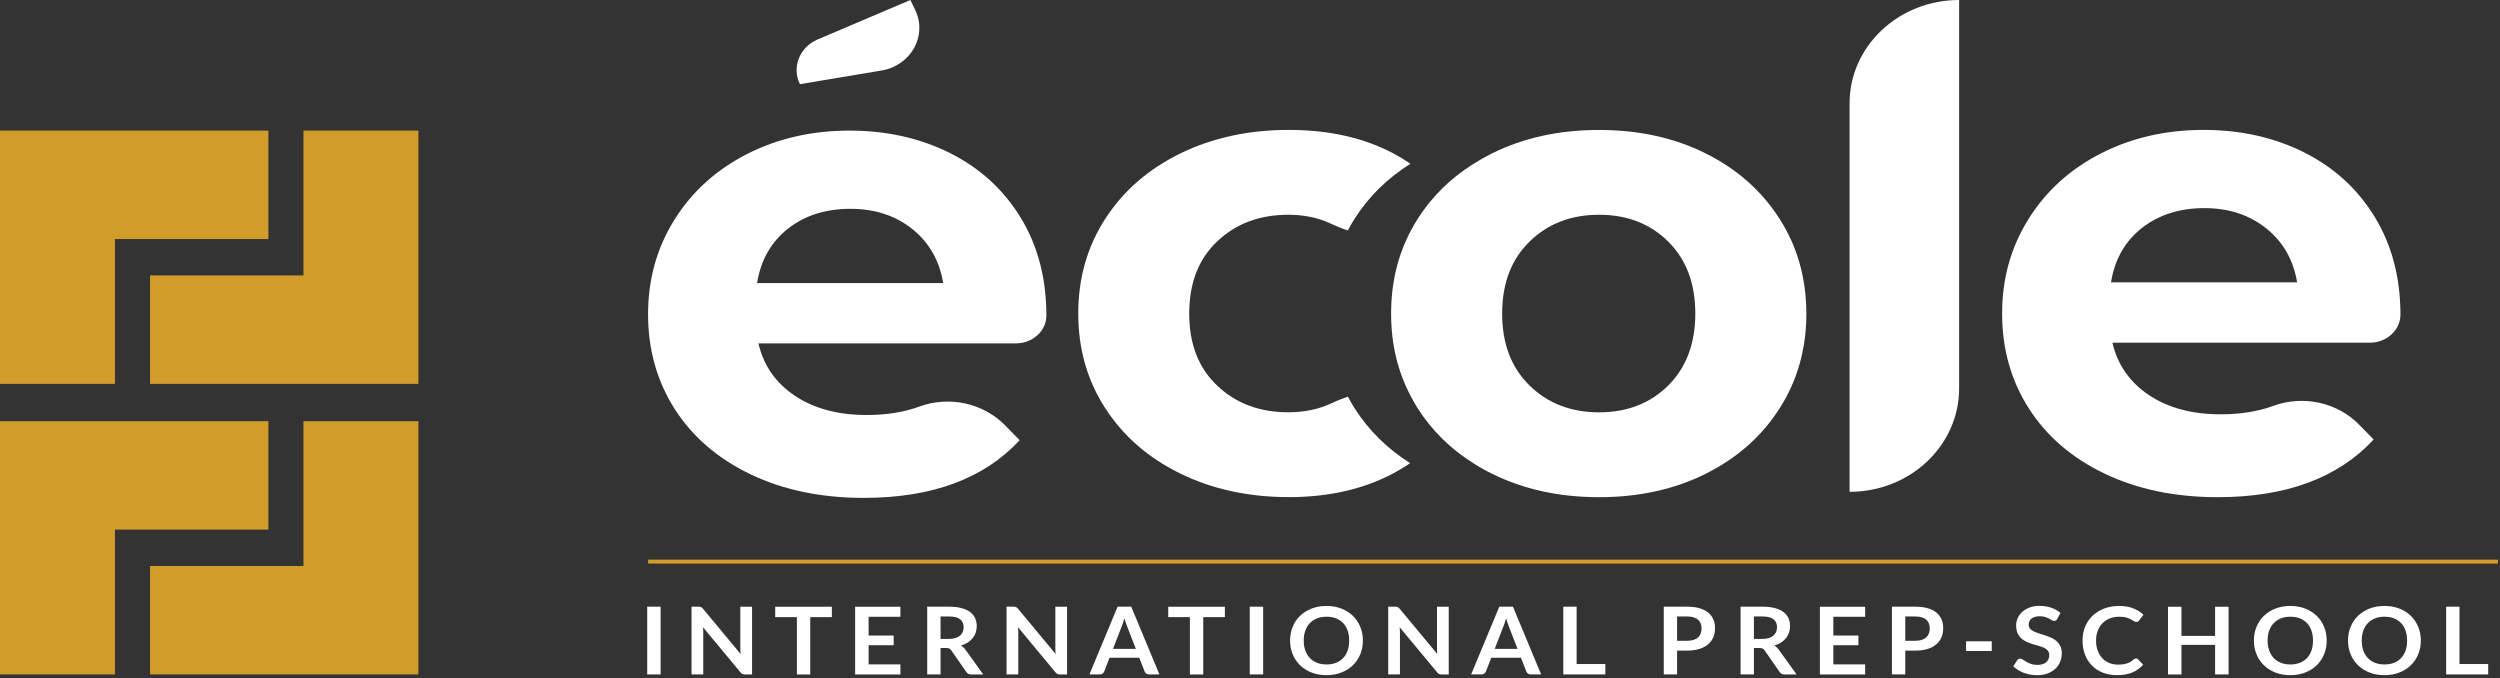 <svg width="269" height="73" viewBox="0 0 269 73" fill="none" xmlns="http://www.w3.org/2000/svg">
<rect x="0" y="0" width="269" height="73" fill="#333333" stroke="none"/>
<path d="M71.081 72.567H69.639V65.28H71.081V72.567Z" fill="white"/>
<path d="M75.32 65.292C75.36 65.299 75.4 65.305 75.433 65.324C75.466 65.336 75.499 65.361 75.533 65.386C75.566 65.418 75.599 65.455 75.639 65.499L79.692 70.372C79.679 70.253 79.666 70.14 79.666 70.027C79.659 69.914 79.659 69.807 79.659 69.713V65.286H80.922V72.573H80.177C80.065 72.573 79.972 72.554 79.892 72.523C79.819 72.491 79.746 72.428 79.672 72.341L75.639 67.487C75.652 67.594 75.659 67.7 75.666 67.807C75.672 67.913 75.672 68.008 75.672 68.095V72.567H74.41V65.28H75.161C75.22 65.286 75.274 65.286 75.32 65.292Z" fill="white"/>
<path d="M89.507 65.286V66.402H87.181V72.573H85.746V66.402H83.414V65.286H89.507Z" fill="white"/>
<path d="M96.883 65.286V66.365H93.461V68.384H96.159V69.425H93.461V71.488H96.883V72.573H92.012V65.286H96.883Z" fill="white"/>
<path d="M101.202 69.719V72.567H99.767V65.28H102.119C102.644 65.28 103.096 65.33 103.475 65.437C103.847 65.537 104.159 65.681 104.398 65.869C104.637 66.051 104.817 66.277 104.93 66.534C105.043 66.791 105.096 67.073 105.096 67.38C105.096 67.625 105.056 67.857 104.983 68.077C104.91 68.296 104.797 68.49 104.651 68.672C104.505 68.854 104.332 69.005 104.119 69.143C103.906 69.274 103.667 69.387 103.395 69.462C103.574 69.563 103.734 69.701 103.867 69.883L105.8 72.573H104.511C104.385 72.573 104.279 72.548 104.192 72.504C104.106 72.46 104.033 72.391 103.973 72.303L102.352 69.97C102.292 69.883 102.225 69.82 102.152 69.782C102.079 69.745 101.973 69.726 101.827 69.726H101.202V69.719ZM101.202 68.748H102.099C102.371 68.748 102.604 68.716 102.803 68.653C103.003 68.591 103.169 68.503 103.302 68.39C103.435 68.277 103.528 68.146 103.594 67.989C103.661 67.832 103.687 67.663 103.687 67.481C103.687 67.111 103.561 66.829 103.302 66.628C103.043 66.427 102.651 66.333 102.119 66.333H101.202V68.748Z" fill="white"/>
<path d="M109.216 65.292C109.256 65.299 109.296 65.305 109.329 65.324C109.362 65.336 109.395 65.361 109.428 65.386C109.462 65.418 109.495 65.455 109.535 65.499L113.588 70.372C113.575 70.253 113.562 70.14 113.562 70.027C113.555 69.914 113.555 69.807 113.555 69.713V65.286H114.817V72.573H114.073C113.96 72.573 113.867 72.554 113.787 72.523C113.714 72.491 113.641 72.428 113.568 72.341L109.535 67.487C109.548 67.594 109.555 67.7 109.561 67.807C109.568 67.913 109.568 68.008 109.568 68.095V72.567H108.305V65.28H109.056C109.123 65.286 109.176 65.286 109.216 65.292Z" fill="white"/>
<path d="M124.752 72.567H123.642C123.516 72.567 123.416 72.535 123.336 72.479C123.256 72.422 123.197 72.347 123.163 72.259L122.585 70.773H119.389L118.811 72.259C118.784 72.335 118.725 72.41 118.645 72.472C118.565 72.535 118.459 72.567 118.339 72.567H117.223L120.253 65.28H121.721L124.752 72.567ZM119.755 69.82H122.213L121.276 67.393C121.236 67.287 121.183 67.161 121.137 67.01C121.09 66.86 121.037 66.703 120.984 66.534C120.931 66.703 120.884 66.866 120.838 67.01C120.791 67.161 120.745 67.286 120.698 67.399L119.755 69.82Z" fill="white"/>
<path d="M131.795 65.286V66.402H129.469V72.573H128.034V66.402H125.702V65.286H131.795Z" fill="white"/>
<path d="M135.915 72.567H134.473V65.28H135.915V72.567Z" fill="white"/>
<path d="M146.647 68.924C146.647 69.457 146.554 69.952 146.361 70.41C146.175 70.868 145.909 71.256 145.563 71.589C145.218 71.921 144.813 72.178 144.327 72.366C143.849 72.554 143.317 72.648 142.733 72.648C142.148 72.648 141.616 72.554 141.131 72.366C140.646 72.178 140.234 71.921 139.895 71.589C139.55 71.256 139.284 70.861 139.098 70.41C138.912 69.952 138.812 69.463 138.812 68.924C138.812 68.391 138.905 67.895 139.098 67.437C139.284 66.98 139.55 66.591 139.895 66.258C140.241 65.926 140.653 65.669 141.131 65.481C141.616 65.293 142.148 65.199 142.733 65.199C143.317 65.199 143.849 65.293 144.327 65.481C144.806 65.669 145.218 65.926 145.563 66.258C145.909 66.591 146.168 66.98 146.361 67.437C146.554 67.895 146.647 68.391 146.647 68.924ZM145.171 68.924C145.171 68.522 145.118 68.165 145.005 67.851C144.892 67.531 144.733 67.262 144.52 67.042C144.308 66.823 144.055 66.654 143.756 66.534C143.457 66.415 143.118 66.359 142.739 66.359C142.361 66.359 142.022 66.415 141.716 66.534C141.41 66.654 141.158 66.823 140.945 67.042C140.733 67.262 140.573 67.531 140.453 67.851C140.341 68.171 140.281 68.529 140.281 68.924C140.281 69.325 140.334 69.682 140.453 70.002C140.573 70.322 140.733 70.585 140.945 70.811C141.158 71.031 141.417 71.2 141.716 71.319C142.015 71.438 142.361 71.495 142.739 71.495C143.118 71.495 143.457 71.438 143.756 71.319C144.055 71.2 144.314 71.031 144.52 70.811C144.733 70.592 144.892 70.322 145.005 70.002C145.118 69.682 145.171 69.325 145.171 68.924Z" fill="white"/>
<path d="M150.281 65.292C150.321 65.299 150.361 65.305 150.394 65.324C150.427 65.336 150.461 65.361 150.494 65.386C150.527 65.418 150.56 65.455 150.6 65.499L154.654 70.372C154.64 70.253 154.627 70.14 154.627 70.027C154.62 69.914 154.62 69.807 154.62 69.713V65.286H155.883V72.573H155.139C155.026 72.573 154.933 72.554 154.853 72.523C154.773 72.491 154.707 72.428 154.634 72.341L150.6 67.487C150.614 67.594 150.62 67.7 150.627 67.807C150.633 67.913 150.634 68.008 150.634 68.095V72.567H149.371V65.28H150.122C150.188 65.286 150.241 65.286 150.281 65.292Z" fill="white"/>
<path d="M165.824 72.567H164.714C164.588 72.567 164.488 72.535 164.408 72.479C164.329 72.422 164.269 72.347 164.236 72.259L163.658 70.773H160.461L159.883 72.259C159.857 72.335 159.797 72.41 159.717 72.472C159.637 72.535 159.531 72.567 159.411 72.567H158.295L161.325 65.28H162.794L165.824 72.567ZM160.827 69.82H163.285L162.348 67.393C162.309 67.287 162.262 67.161 162.209 67.01C162.156 66.866 162.109 66.703 162.056 66.534C162.003 66.703 161.956 66.866 161.91 67.01C161.863 67.161 161.817 67.286 161.77 67.399L160.827 69.82Z" fill="white"/>
<path d="M169.645 71.45H172.734V72.567H168.209V65.28H169.645V71.45Z" fill="white"/>
<path d="M180.456 70.002V72.567H179.021V65.28H181.539C182.057 65.28 182.503 65.336 182.881 65.449C183.26 65.562 183.572 65.725 183.818 65.926C184.064 66.133 184.243 66.377 184.363 66.659C184.483 66.948 184.536 67.255 184.536 67.6C184.536 67.951 184.476 68.277 184.35 68.572C184.224 68.867 184.037 69.118 183.792 69.331C183.539 69.544 183.233 69.707 182.855 69.826C182.483 69.945 182.044 70.002 181.539 70.002H180.456ZM180.456 68.948H181.532C181.798 68.948 182.024 68.917 182.223 68.854C182.416 68.791 182.582 68.704 182.708 68.585C182.835 68.472 182.934 68.327 182.994 68.164C183.061 67.995 183.087 67.813 183.087 67.606C183.087 67.412 183.054 67.236 182.994 67.079C182.934 66.923 182.835 66.785 182.708 66.678C182.582 66.565 182.416 66.484 182.223 66.421C182.031 66.365 181.798 66.333 181.532 66.333H180.456V68.948Z" fill="white"/>
<path d="M188.722 69.719V72.567H187.287V65.28H189.639C190.164 65.28 190.616 65.33 190.995 65.437C191.373 65.537 191.679 65.681 191.918 65.869C192.158 66.051 192.337 66.277 192.443 66.534C192.556 66.791 192.609 67.073 192.609 67.38C192.609 67.625 192.57 67.857 192.496 68.077C192.417 68.296 192.31 68.49 192.164 68.672C192.018 68.848 191.845 69.005 191.633 69.143C191.42 69.274 191.181 69.387 190.908 69.462C191.088 69.563 191.247 69.701 191.38 69.883L193.314 72.573H192.025C191.898 72.573 191.792 72.548 191.706 72.504C191.619 72.454 191.546 72.391 191.486 72.303L189.865 69.97C189.805 69.883 189.739 69.82 189.666 69.782C189.593 69.745 189.486 69.726 189.34 69.726H188.722V69.719ZM188.722 68.748H189.619C189.892 68.748 190.124 68.716 190.324 68.653C190.523 68.591 190.689 68.503 190.822 68.39C190.955 68.277 191.048 68.146 191.114 67.989C191.181 67.832 191.207 67.663 191.207 67.481C191.207 67.111 191.081 66.829 190.822 66.628C190.563 66.427 190.171 66.333 189.639 66.333H188.722V68.748Z" fill="white"/>
<path d="M200.69 65.286V66.365H197.267V68.384H199.965V69.425H197.267V71.488H200.69V72.573H195.819V65.286H200.69Z" fill="white"/>
<path d="M205.009 70.002V72.567H203.573V65.28H206.092C206.61 65.28 207.055 65.336 207.434 65.449C207.813 65.562 208.125 65.725 208.371 65.926C208.617 66.133 208.796 66.377 208.916 66.659C209.036 66.948 209.089 67.255 209.089 67.6C209.089 67.951 209.029 68.277 208.903 68.572C208.776 68.867 208.59 69.118 208.345 69.331C208.092 69.544 207.786 69.707 207.408 69.826C207.035 69.945 206.597 70.002 206.092 70.002H205.009ZM205.009 68.948H206.085C206.351 68.948 206.577 68.917 206.776 68.854C206.969 68.791 207.135 68.704 207.261 68.585C207.388 68.472 207.487 68.327 207.547 68.164C207.614 67.995 207.64 67.813 207.64 67.606C207.64 67.412 207.607 67.236 207.547 67.079C207.487 66.923 207.388 66.785 207.261 66.678C207.135 66.565 206.969 66.484 206.776 66.421C206.584 66.365 206.351 66.333 206.085 66.333H205.009V68.948Z" fill="white"/>
<path d="M211.547 69.004H214.312V70.045H211.547V69.004Z" fill="white"/>
<path d="M221.349 66.609C221.309 66.684 221.262 66.734 221.209 66.766C221.156 66.797 221.096 66.81 221.023 66.81C220.95 66.81 220.87 66.785 220.784 66.734C220.697 66.684 220.591 66.628 220.472 66.559C220.352 66.496 220.212 66.44 220.046 66.383C219.887 66.333 219.694 66.308 219.475 66.308C219.275 66.308 219.103 66.333 218.956 66.377C218.81 66.421 218.684 66.484 218.584 66.565C218.485 66.647 218.405 66.741 218.358 66.854C218.312 66.966 218.285 67.092 218.285 67.224C218.285 67.393 218.339 67.537 218.438 67.65C218.538 67.763 218.677 67.863 218.844 67.945C219.01 68.026 219.202 68.095 219.415 68.164C219.628 68.233 219.847 68.296 220.066 68.371C220.285 68.447 220.505 68.528 220.717 68.622C220.93 68.716 221.123 68.841 221.289 68.986C221.455 69.13 221.588 69.312 221.694 69.525C221.801 69.738 221.847 69.995 221.847 70.296C221.847 70.623 221.787 70.936 221.668 71.218C221.548 71.5 221.375 71.757 221.143 71.971C220.91 72.184 220.631 72.353 220.299 72.472C219.967 72.591 219.588 72.654 219.162 72.654C218.917 72.654 218.677 72.629 218.438 72.585C218.199 72.541 217.973 72.472 217.754 72.391C217.534 72.309 217.328 72.209 217.142 72.09C216.95 71.971 216.784 71.839 216.631 71.695L217.049 71.043C217.089 70.992 217.136 70.955 217.189 70.924C217.242 70.892 217.309 70.873 217.375 70.873C217.461 70.873 217.561 70.905 217.661 70.974C217.767 71.043 217.887 71.118 218.026 71.206C218.166 71.287 218.332 71.369 218.525 71.438C218.717 71.507 218.943 71.544 219.209 71.544C219.621 71.544 219.933 71.45 220.159 71.268C220.385 71.087 220.498 70.823 220.498 70.478C220.498 70.284 220.445 70.133 220.345 70.008C220.246 69.889 220.106 69.788 219.94 69.701C219.774 69.619 219.581 69.55 219.368 69.494C219.156 69.437 218.937 69.375 218.717 69.306C218.498 69.237 218.279 69.155 218.066 69.061C217.853 68.967 217.661 68.841 217.495 68.691C217.328 68.54 217.196 68.352 217.089 68.127C216.99 67.901 216.936 67.619 216.936 67.286C216.936 67.023 216.99 66.76 217.103 66.509C217.216 66.258 217.382 66.032 217.594 65.838C217.807 65.643 218.073 65.487 218.385 65.368C218.697 65.248 219.056 65.192 219.461 65.192C219.92 65.192 220.339 65.261 220.724 65.393C221.109 65.524 221.435 65.712 221.707 65.957L221.349 66.609Z" fill="white"/>
<path d="M229.841 70.849C229.921 70.849 229.987 70.88 230.04 70.937L230.605 71.513C230.293 71.877 229.907 72.159 229.449 72.354C228.99 72.548 228.445 72.648 227.801 72.648C227.229 72.648 226.711 72.554 226.253 72.373C225.794 72.191 225.402 71.934 225.083 71.601C224.757 71.275 224.512 70.88 224.339 70.422C224.166 69.965 224.08 69.469 224.08 68.924C224.08 68.378 224.173 67.876 224.365 67.419C224.558 66.961 224.831 66.572 225.176 66.24C225.528 65.914 225.94 65.656 226.425 65.475C226.91 65.293 227.449 65.199 228.033 65.199C228.605 65.199 229.11 65.287 229.535 65.456C229.967 65.631 230.333 65.857 230.638 66.146L230.16 66.773C230.133 66.81 230.093 66.848 230.047 66.879C230 66.911 229.941 66.923 229.861 66.923C229.781 66.923 229.695 66.892 229.608 66.835C229.522 66.773 229.416 66.71 229.283 66.641C229.15 66.572 228.984 66.503 228.784 66.447C228.585 66.384 228.326 66.359 228.02 66.359C227.655 66.359 227.322 66.421 227.017 66.541C226.711 66.66 226.452 66.829 226.233 67.055C226.013 67.274 225.841 67.544 225.721 67.864C225.595 68.184 225.535 68.541 225.535 68.936C225.535 69.344 225.595 69.714 225.721 70.027C225.841 70.347 226.007 70.617 226.219 70.836C226.432 71.056 226.678 71.225 226.964 71.338C227.249 71.451 227.555 71.513 227.881 71.513C228.073 71.513 228.253 71.501 228.412 71.482C228.572 71.463 228.718 71.432 228.851 71.388C228.984 71.344 229.11 71.288 229.23 71.219C229.349 71.15 229.469 71.062 229.582 70.962C229.615 70.93 229.655 70.905 229.695 70.886C229.735 70.868 229.794 70.849 229.841 70.849Z" fill="white"/>
<path d="M239.795 72.567H238.346V69.387H234.725V72.573H233.276V65.286H234.725V68.422H238.346V65.286H239.795V72.567Z" fill="white"/>
<path d="M250.354 68.924C250.354 69.457 250.261 69.952 250.068 70.41C249.882 70.868 249.616 71.256 249.271 71.589C248.925 71.921 248.52 72.178 248.035 72.366C247.556 72.554 247.025 72.648 246.44 72.648C245.855 72.648 245.323 72.554 244.838 72.366C244.353 72.178 243.941 71.921 243.602 71.589C243.257 71.256 242.991 70.861 242.805 70.41C242.619 69.952 242.519 69.463 242.519 68.924C242.519 68.391 242.612 67.895 242.805 67.437C242.991 66.98 243.257 66.591 243.602 66.258C243.948 65.926 244.36 65.669 244.838 65.481C245.323 65.293 245.855 65.199 246.44 65.199C247.025 65.199 247.556 65.293 248.035 65.481C248.513 65.669 248.925 65.926 249.271 66.258C249.616 66.591 249.875 66.98 250.068 67.437C250.261 67.895 250.354 68.391 250.354 68.924ZM248.879 68.924C248.879 68.522 248.825 68.165 248.712 67.851C248.599 67.531 248.44 67.262 248.227 67.042C248.015 66.823 247.762 66.654 247.463 66.534C247.164 66.415 246.825 66.359 246.446 66.359C246.068 66.359 245.729 66.415 245.43 66.534C245.131 66.654 244.872 66.823 244.659 67.042C244.446 67.262 244.287 67.531 244.167 67.851C244.054 68.171 243.994 68.529 243.994 68.924C243.994 69.325 244.054 69.682 244.167 70.002C244.28 70.322 244.446 70.585 244.659 70.811C244.872 71.031 245.131 71.2 245.43 71.319C245.729 71.438 246.074 71.495 246.446 71.495C246.825 71.495 247.164 71.438 247.463 71.319C247.762 71.2 248.021 71.031 248.227 70.811C248.44 70.592 248.599 70.322 248.712 70.002C248.825 69.682 248.879 69.325 248.879 68.924Z" fill="white"/>
<path d="M260.481 68.924C260.481 69.457 260.388 69.952 260.195 70.41C260.009 70.868 259.743 71.256 259.397 71.589C259.052 71.921 258.647 72.178 258.161 72.366C257.683 72.554 257.151 72.648 256.567 72.648C255.982 72.648 255.45 72.554 254.965 72.366C254.48 72.178 254.068 71.921 253.729 71.589C253.384 71.256 253.118 70.861 252.932 70.41C252.746 69.952 252.646 69.463 252.646 68.924C252.646 68.391 252.739 67.895 252.932 67.437C253.118 66.98 253.384 66.591 253.729 66.258C254.075 65.926 254.487 65.669 254.965 65.481C255.45 65.293 255.982 65.199 256.567 65.199C257.151 65.199 257.683 65.293 258.161 65.481C258.64 65.669 259.052 65.926 259.397 66.258C259.743 66.591 260.002 66.98 260.195 67.437C260.388 67.895 260.481 68.391 260.481 68.924ZM259.005 68.924C259.005 68.522 258.952 68.165 258.839 67.851C258.726 67.531 258.567 67.262 258.354 67.042C258.142 66.823 257.889 66.654 257.59 66.534C257.291 66.415 256.952 66.359 256.573 66.359C256.195 66.359 255.856 66.415 255.557 66.534C255.258 66.654 254.998 66.823 254.786 67.042C254.573 67.262 254.414 67.531 254.294 67.851C254.181 68.171 254.121 68.529 254.121 68.924C254.121 69.325 254.181 69.682 254.294 70.002C254.407 70.322 254.573 70.585 254.786 70.811C254.998 71.031 255.258 71.2 255.557 71.319C255.856 71.438 256.201 71.495 256.573 71.495C256.952 71.495 257.291 71.438 257.59 71.319C257.889 71.2 258.148 71.031 258.354 70.811C258.567 70.592 258.726 70.322 258.839 70.002C258.952 69.682 259.005 69.325 259.005 68.924Z" fill="white"/>
<path d="M264.64 71.45H267.73V72.567H263.205V65.28H264.64V71.45Z" fill="white"/>
<path d="M109.322 36.948H81.606C82.158 39.325 83.467 41.206 85.533 42.586C87.6 43.965 90.171 44.655 93.241 44.655C95.355 44.655 97.235 44.36 98.87 43.764L98.916 43.746C102.146 42.567 105.807 43.37 108.153 45.771L109.714 47.364C105.887 51.503 100.292 53.572 92.936 53.572C88.351 53.572 84.291 52.726 80.769 51.039C77.24 49.352 74.523 47.007 72.602 44.015C70.689 41.018 69.732 37.619 69.732 33.813C69.732 30.056 70.675 26.67 72.569 23.648C74.456 20.625 77.054 18.273 80.357 16.587C83.659 14.9 87.347 14.053 91.427 14.053C95.408 14.053 99.009 14.862 102.239 16.48C105.461 18.098 107.993 20.418 109.834 23.434C111.674 26.457 112.591 29.962 112.591 33.957C112.591 33.957 112.591 33.957 112.591 33.963C112.585 35.625 111.09 36.948 109.322 36.948ZM84.782 24.607C82.968 26.037 81.859 27.987 81.46 30.458H101.488C101.082 28.031 99.979 26.093 98.165 24.645C96.351 23.196 94.132 22.469 91.514 22.469C88.836 22.469 86.597 23.177 84.782 24.607Z" fill="white"/>
<path d="M145.756 43.934C145.497 43.52 145.251 43.112 145.038 42.679C144.434 42.88 143.836 43.118 143.258 43.394C141.895 44.04 140.347 44.36 138.62 44.36C135.543 44.36 132.998 43.413 130.985 41.507C128.964 39.607 127.961 37.017 127.961 33.737C127.961 30.451 128.964 27.861 130.985 25.961C132.998 24.055 135.543 23.108 138.62 23.108C140.321 23.108 141.856 23.428 143.218 24.074C143.803 24.35 144.407 24.594 145.025 24.795C145.244 24.369 145.497 23.948 145.756 23.535C147.284 21.139 149.291 19.17 151.763 17.621C151.185 17.22 150.574 16.85 149.923 16.505C146.72 14.818 142.972 13.978 138.693 13.978C134.36 13.978 130.473 14.818 127.017 16.505C123.562 18.192 120.871 20.537 118.931 23.535C116.99 26.532 116.02 29.925 116.02 33.737C116.02 37.544 116.99 40.936 118.931 43.934C120.871 46.931 123.569 49.276 127.017 50.963C130.473 52.65 134.36 53.49 138.693 53.49C142.972 53.49 146.72 52.631 149.923 50.932C150.554 50.587 151.158 50.23 151.73 49.834C149.271 48.286 147.278 46.31 145.756 43.934Z" fill="white"/>
<path d="M191.48 23.541C189.566 20.544 186.915 18.198 183.539 16.511C180.163 14.824 176.329 13.984 172.05 13.984C167.771 13.984 163.923 14.824 160.528 16.511C159.843 16.856 159.185 17.226 158.554 17.628C156.082 19.17 154.076 21.145 152.547 23.541C152.288 23.955 152.042 24.375 151.816 24.801C150.394 27.479 149.683 30.451 149.683 33.744C149.683 37.029 150.394 40.008 151.83 42.686C152.042 43.112 152.295 43.526 152.547 43.94C154.069 46.317 156.062 48.292 158.521 49.835C159.159 50.248 159.83 50.625 160.534 50.97C163.937 52.657 167.777 53.497 172.057 53.497C176.336 53.497 180.17 52.657 183.546 50.97C186.921 49.283 189.573 46.938 191.486 43.94C193.4 40.943 194.364 37.55 194.364 33.744C194.357 29.931 193.394 26.538 191.48 23.541ZM179.506 41.476C177.565 43.401 175.08 44.366 172.057 44.366C169.033 44.366 166.541 43.401 164.575 41.476C162.608 39.55 161.631 36.973 161.631 33.744C161.631 30.502 162.608 27.924 164.575 25.999C166.541 24.074 169.033 23.108 172.057 23.108C175.08 23.108 177.565 24.074 179.506 25.999C181.439 27.924 182.416 30.502 182.416 33.744C182.416 36.973 181.433 39.55 179.506 41.476Z" fill="white"/>
<path d="M210.803 0V41.795C210.803 47.941 205.527 52.92 199.015 52.92V11.124C199.008 4.979 204.291 0 210.803 0Z" fill="white"/>
<path d="M255.012 36.873H227.296C227.847 39.249 229.163 41.131 231.223 42.51C233.29 43.89 235.861 44.58 238.931 44.58C241.044 44.58 242.925 44.285 244.559 43.689L244.606 43.67C247.835 42.491 251.497 43.294 253.842 45.696L255.404 47.289C251.576 51.427 245.981 53.497 238.625 53.497C234.04 53.497 229.98 52.65 226.459 50.963C222.93 49.276 220.212 46.931 218.299 43.94C216.385 40.943 215.428 37.544 215.428 33.737C215.428 29.981 216.372 26.595 218.265 23.572C220.153 20.55 222.751 18.198 226.053 16.511C229.356 14.824 233.044 13.978 237.124 13.978C241.104 13.978 244.706 14.787 247.935 16.405C251.158 18.023 253.689 20.343 255.53 23.359C257.371 26.381 258.288 29.887 258.288 33.882C258.288 33.882 258.288 33.882 258.288 33.888C258.268 35.55 256.773 36.873 255.012 36.873ZM230.465 24.532C228.651 25.961 227.542 27.912 227.143 30.382H247.171C246.765 27.956 245.656 26.018 243.842 24.569C242.028 23.121 239.808 22.393 237.19 22.393C234.526 22.393 232.286 23.108 230.465 24.532Z" fill="white"/>
<path d="M268.78 60.219H69.738V60.639H268.78V60.219Z" fill="#D19C2A"/>
<path d="M16.147 41.306V29.636H32.653V14.053H45.019V41.306H16.147Z" fill="#D19C2A"/>
<path d="M0 41.306V14.053H28.879V25.723H12.366V41.306H0Z" fill="#D19C2A"/>
<path d="M16.147 72.567V60.903H32.653V45.32H45.019V72.567H16.147Z" fill="#D19C2A"/>
<path d="M0 72.567V45.32H28.879V56.983H12.366V72.567H0Z" fill="#D19C2A"/>
<path d="M86.072 9.055C85.174 7.237 86.032 5.079 87.965 4.252L91.839 2.602L97.959 0L98.484 1.091C99.806 3.857 98.012 7.061 94.849 7.588L86.072 9.055Z" fill="white"/>
</svg>
